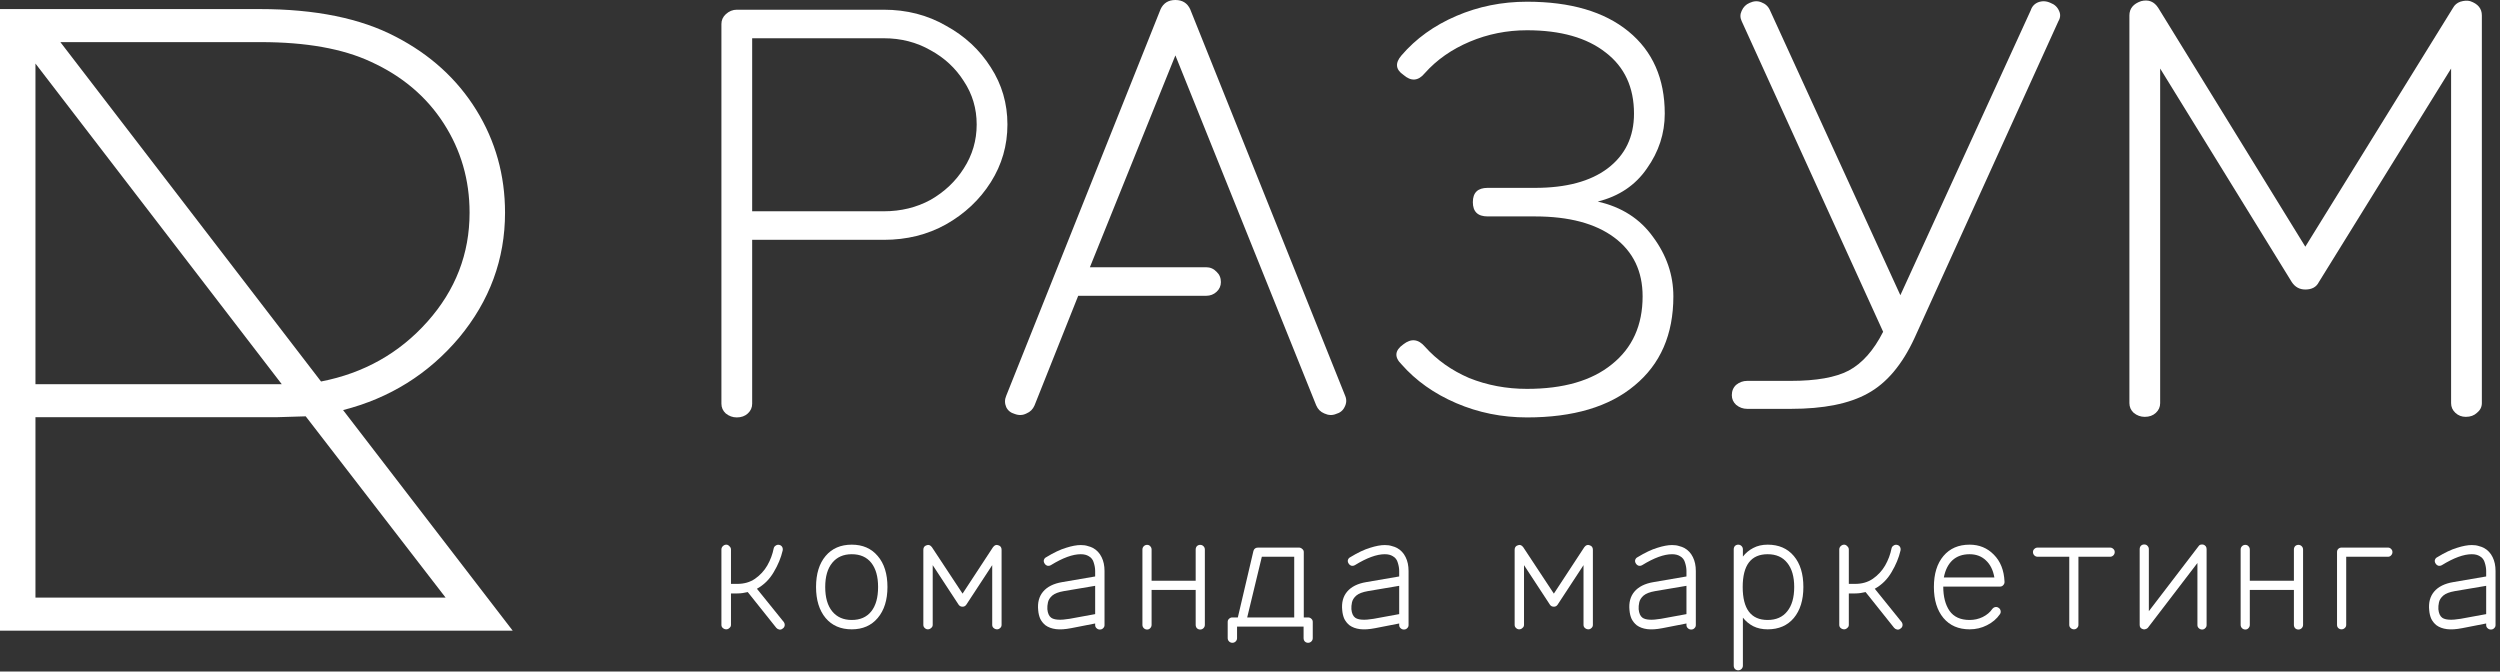 <?xml version="1.0" encoding="UTF-8"?> <svg xmlns="http://www.w3.org/2000/svg" width="551" height="148" viewBox="0 0 551 148" fill="none"><rect x="0" y="0" width="551" height="148" fill="#333333" stroke="none"/><path d="M472.71 91.874C471.806 91.874 470.992 91.581 470.269 90.993C469.637 90.406 469.32 89.693 469.32 88.854V3.398C469.32 1.888 470.179 0.839 471.896 0.252C473.523 -0.168 474.788 0.336 475.692 1.762L508.092 54.369L540.628 1.762C540.99 1.091 541.532 0.629 542.255 0.378C543.069 0.126 543.792 0.084 544.424 0.252C546.141 0.839 547 1.888 547 3.398V88.854C547 89.693 546.639 90.406 545.916 90.993C545.283 91.581 544.469 91.874 543.475 91.874C542.572 91.874 541.803 91.581 541.171 90.993C540.538 90.406 540.222 89.693 540.222 88.854V15.103L511.075 62.172C510.533 63.263 509.538 63.809 508.092 63.809C506.827 63.809 505.833 63.263 505.11 62.172L476.099 15.103V88.854C476.099 89.693 475.782 90.406 475.15 90.993C474.517 91.581 473.704 91.874 472.71 91.874Z" fill="white"></path><path d="M385.083 90.112C384.179 90.112 383.366 89.819 382.643 89.231C382.01 88.644 381.694 87.931 381.694 87.092C381.694 86.169 382.01 85.413 382.643 84.826C383.366 84.239 384.179 83.945 385.083 83.945H394.708C400.311 83.945 404.559 83.19 407.451 81.68C410.434 80.086 412.964 77.233 415.043 73.122L383.863 4.657C383.501 3.901 383.501 3.146 383.863 2.391C384.224 1.552 384.812 0.965 385.625 0.629C386.529 0.21 387.387 0.168 388.201 0.503C389.105 0.839 389.737 1.426 390.099 2.265L418.839 65.067L447.579 2.265C447.85 1.426 448.392 0.839 449.206 0.503C450.109 0.168 451.013 0.21 451.917 0.629C452.821 0.965 453.453 1.552 453.815 2.391C454.176 3.146 454.131 3.901 453.679 4.657L421.957 74.506C419.245 80.379 415.811 84.449 411.654 86.714C407.587 88.979 401.938 90.112 394.708 90.112H385.083Z" fill="white"></path><path d="M336.546 92C331.033 92 325.836 90.951 320.955 88.854C316.075 86.756 312.053 83.903 308.89 80.296C307.263 78.701 307.399 77.233 309.297 75.891C311.014 74.548 312.596 74.716 314.042 76.394C316.663 79.331 319.916 81.638 323.802 83.316C327.779 84.91 332.027 85.707 336.546 85.707C344.589 85.707 350.825 83.903 355.254 80.296C359.773 76.688 362.032 71.695 362.032 65.319C362.032 59.781 359.953 55.46 355.796 52.356C351.639 49.251 345.809 47.699 338.308 47.699H327.869C325.7 47.699 324.616 46.65 324.616 44.553C324.616 42.455 325.7 41.406 327.869 41.406H338.308C345.177 41.406 350.509 39.98 354.305 37.127C358.191 34.191 360.134 30.163 360.134 25.045C360.134 19.256 358.056 14.767 353.898 11.579C349.741 8.306 343.957 6.67 336.546 6.67C332.117 6.67 327.915 7.509 323.938 9.187C319.961 10.866 316.663 13.173 314.042 16.109C312.596 17.871 311.014 17.997 309.297 16.487C307.58 15.312 307.444 13.886 308.89 12.208C312.053 8.516 316.075 5.622 320.955 3.524C325.836 1.426 331.033 0.378 336.546 0.378C346.126 0.378 353.582 2.559 358.914 6.922C364.246 11.285 366.913 17.326 366.913 25.045C366.913 29.408 365.602 33.435 362.981 37.127C360.451 40.819 356.835 43.252 352.136 44.427C357.378 45.601 361.445 48.202 364.337 52.23C367.319 56.257 368.81 60.62 368.81 65.319C368.81 73.709 365.964 80.254 360.27 84.952C354.666 89.651 346.758 92 336.546 92Z" fill="white"></path><path d="M223.672 91.245C222.768 90.993 222.135 90.49 221.774 89.735C221.412 88.895 221.412 88.056 221.774 87.218L255.801 2.014C256.434 0.671 257.518 0 259.055 0C260.591 0 261.675 0.671 262.308 2.014L296.471 87.218C296.832 88.056 296.787 88.895 296.335 89.735C295.974 90.49 295.341 90.993 294.437 91.245C293.624 91.581 292.765 91.538 291.862 91.119C291.048 90.783 290.461 90.196 290.099 89.357L259.055 12.208L240.211 58.9H265.833C266.737 58.9 267.505 59.236 268.137 59.907C268.77 60.494 269.086 61.249 269.086 62.172C269.086 63.011 268.77 63.724 268.137 64.312C267.505 64.899 266.737 65.193 265.833 65.193H237.635L228.01 89.357C227.648 90.196 227.061 90.783 226.247 91.119C225.434 91.538 224.575 91.581 223.672 91.245Z" fill="white"></path><path d="M162.389 92C161.485 92 160.672 91.706 159.949 91.119C159.316 90.532 159 89.819 159 88.979V5.286C159 4.447 159.316 3.734 159.949 3.146C160.672 2.475 161.485 2.14 162.389 2.14H194.79C199.851 2.14 204.415 3.314 208.482 5.663C212.639 7.929 215.938 10.991 218.378 14.851C220.818 18.627 222.038 22.822 222.038 27.436C222.038 32.051 220.818 36.288 218.378 40.148C215.938 44.007 212.639 47.112 208.482 49.461C204.415 51.726 199.851 52.859 194.79 52.859H165.778V88.979C165.778 89.819 165.462 90.532 164.829 91.119C164.197 91.706 163.383 92 162.389 92ZM165.778 46.566H194.79C198.585 46.566 202.02 45.727 205.093 44.049C208.165 42.287 210.606 39.98 212.413 37.127C214.311 34.191 215.26 30.96 215.26 27.436C215.26 23.912 214.311 20.724 212.413 17.871C210.606 15.019 208.165 12.753 205.093 11.075C202.02 9.313 198.585 8.432 194.79 8.432H165.778V46.566Z" fill="white"></path><path d="M548.985 138.748C548.698 138.748 548.454 138.648 548.254 138.447C548.053 138.275 547.953 138.046 547.953 137.759V137.415L542.664 138.447C541.345 138.705 540.227 138.777 539.31 138.662C538.392 138.547 537.618 138.261 536.988 137.802C536.529 137.429 536.156 136.971 535.87 136.426C535.612 135.853 535.454 135.208 535.397 134.491C535.225 132.828 535.583 131.467 536.472 130.406C537.389 129.317 538.794 128.614 540.686 128.299L547.953 127.052V125.848C547.953 125.275 547.852 124.673 547.652 124.042C547.48 123.383 547.107 122.895 546.534 122.58C546.075 122.293 545.487 122.15 544.771 122.15C542.993 122.15 540.8 122.953 538.192 124.558C537.934 124.701 537.676 124.744 537.418 124.687C537.16 124.601 536.959 124.443 536.816 124.214C536.644 123.956 536.586 123.698 536.644 123.44C536.73 123.153 536.887 122.953 537.117 122.838C538.808 121.806 540.285 121.104 541.546 120.731C542.807 120.33 543.882 120.129 544.771 120.129C545.373 120.129 545.889 120.201 546.319 120.344C546.777 120.459 547.164 120.602 547.48 120.774C548.311 121.233 548.942 121.906 549.372 122.795C549.802 123.655 550.017 124.673 550.017 125.848V137.759C550.017 138.046 549.916 138.275 549.716 138.447C549.544 138.648 549.3 138.748 548.985 138.748ZM542.32 136.383L547.953 135.351V129.116L541.073 130.277C539.897 130.478 539.037 130.807 538.493 131.266C537.977 131.725 537.661 132.226 537.547 132.771C537.432 133.287 537.389 133.789 537.418 134.276C537.504 135.165 537.776 135.781 538.235 136.125C538.923 136.641 540.284 136.727 542.32 136.383Z" fill="white"></path><path d="M516.071 138.705C515.784 138.705 515.541 138.605 515.34 138.404C515.168 138.232 515.082 138.003 515.082 137.716V121.677C515.082 121.39 515.168 121.161 515.34 120.989C515.541 120.788 515.784 120.688 516.071 120.688H526.305C526.592 120.688 526.821 120.788 526.993 120.989C527.194 121.161 527.294 121.39 527.294 121.677C527.294 121.964 527.194 122.207 526.993 122.408C526.821 122.609 526.592 122.709 526.305 122.709H517.103V137.716C517.103 138.003 517.003 138.232 516.802 138.404C516.601 138.605 516.358 138.705 516.071 138.705Z" fill="white"></path><path d="M494.869 138.748C494.583 138.748 494.339 138.648 494.138 138.447C493.938 138.246 493.837 138.003 493.837 137.716V121.118C493.837 120.831 493.938 120.588 494.138 120.387C494.339 120.186 494.583 120.086 494.869 120.086C495.156 120.086 495.385 120.186 495.557 120.387C495.758 120.588 495.858 120.831 495.858 121.118V127.998H505.576V121.118C505.576 120.831 505.662 120.588 505.834 120.387C506.035 120.186 506.279 120.086 506.565 120.086C506.852 120.086 507.096 120.186 507.296 120.387C507.497 120.588 507.597 120.831 507.597 121.118V137.716C507.597 138.003 507.497 138.246 507.296 138.447C507.096 138.648 506.852 138.748 506.565 138.748C506.279 138.748 506.035 138.648 505.834 138.447C505.662 138.246 505.576 138.003 505.576 137.716V130.019H495.858V137.716C495.858 138.003 495.758 138.246 495.557 138.447C495.385 138.648 495.156 138.748 494.869 138.748Z" fill="white"></path><path d="M485.345 138.748C485.058 138.748 484.814 138.648 484.614 138.447C484.413 138.275 484.313 138.046 484.313 137.759V124.085L473.391 138.361C473.276 138.504 473.104 138.605 472.875 138.662C472.674 138.748 472.473 138.748 472.273 138.662C471.814 138.519 471.585 138.218 471.585 137.759V121.032C471.585 120.745 471.671 120.502 471.843 120.301C472.043 120.1 472.287 120 472.574 120C472.889 120 473.133 120.1 473.305 120.301C473.505 120.502 473.606 120.745 473.606 121.032V134.706L484.528 120.43C484.642 120.229 484.8 120.1 485.001 120.043C485.23 119.986 485.445 119.986 485.646 120.043C486.104 120.215 486.334 120.545 486.334 121.032V137.759C486.334 138.046 486.233 138.275 486.033 138.447C485.861 138.648 485.631 138.748 485.345 138.748Z" fill="white"></path><path d="M457.097 138.705C456.81 138.705 456.567 138.605 456.366 138.404C456.165 138.232 456.065 138.003 456.065 137.716V122.709H449.099C448.812 122.709 448.569 122.609 448.368 122.408C448.167 122.207 448.067 121.964 448.067 121.677C448.067 121.39 448.167 121.161 448.368 120.989C448.569 120.788 448.812 120.688 449.099 120.688H465.052C465.339 120.688 465.582 120.788 465.783 120.989C465.984 121.161 466.084 121.39 466.084 121.677C466.084 121.964 465.984 122.207 465.783 122.408C465.582 122.609 465.339 122.709 465.052 122.709H458.086V137.716C458.086 138.003 457.986 138.232 457.785 138.404C457.613 138.605 457.384 138.705 457.097 138.705Z" fill="white"></path><path d="M434.099 138.705C431.662 138.705 429.742 137.874 428.337 136.211C426.932 134.52 426.23 132.241 426.23 129.374C426.23 126.479 426.932 124.2 428.337 122.537C429.742 120.874 431.662 120.043 434.099 120.043C436.22 120.043 437.998 120.774 439.431 122.236C440.893 123.698 441.681 125.676 441.796 128.17V128.299C441.796 128.557 441.696 128.786 441.495 128.987C441.323 129.188 441.079 129.288 440.764 129.288H428.294C428.294 131.495 428.753 133.273 429.67 134.62C430.616 135.967 432.092 136.641 434.099 136.641C435.131 136.641 436.091 136.426 436.98 135.996C437.897 135.537 438.6 134.95 439.087 134.233C439.259 134.004 439.474 133.86 439.732 133.803C440.019 133.746 440.277 133.803 440.506 133.975C440.735 134.118 440.879 134.333 440.936 134.62C440.993 134.907 440.936 135.165 440.764 135.394C440.076 136.397 439.13 137.2 437.926 137.802C436.751 138.404 435.475 138.705 434.099 138.705ZM428.423 127.267H439.56C439.273 125.633 438.643 124.372 437.668 123.483C436.722 122.594 435.532 122.15 434.099 122.15C432.551 122.15 431.29 122.594 430.315 123.483C429.369 124.372 428.738 125.633 428.423 127.267Z" fill="white"></path><path d="M406.448 138.705C406.161 138.705 405.903 138.605 405.674 138.404C405.473 138.232 405.373 138.003 405.373 137.716V121.118C405.373 120.831 405.473 120.588 405.674 120.387C405.903 120.158 406.161 120.043 406.448 120.043C406.706 120.043 406.936 120.158 407.136 120.387C407.366 120.588 407.48 120.831 407.48 121.118V128.686H408.899C410.39 128.686 411.68 128.313 412.769 127.568C413.887 126.794 414.79 125.819 415.478 124.644C416.166 123.44 416.639 122.179 416.897 120.86C416.955 120.602 417.098 120.401 417.327 120.258C417.556 120.086 417.814 120.029 418.101 120.086C418.388 120.143 418.603 120.287 418.746 120.516C418.89 120.745 418.933 121.018 418.875 121.333C418.503 122.938 417.843 124.529 416.897 126.106C415.98 127.683 414.747 128.901 413.199 129.761L419.133 137.114C419.305 137.372 419.362 137.644 419.305 137.931C419.248 138.189 419.105 138.39 418.875 138.533C418.646 138.734 418.388 138.805 418.101 138.748C417.843 138.691 417.628 138.562 417.456 138.361L411.178 130.492C410.805 130.578 410.433 130.65 410.06 130.707C409.687 130.764 409.301 130.793 408.899 130.793H407.48V137.716C407.48 138.003 407.366 138.232 407.136 138.404C406.936 138.605 406.706 138.705 406.448 138.705Z" fill="white"></path><path d="M383.102 147.735C382.815 147.735 382.571 147.635 382.371 147.434C382.199 147.233 382.113 146.99 382.113 146.703V121.075C382.113 120.788 382.199 120.545 382.371 120.344C382.571 120.143 382.815 120.043 383.102 120.043C383.388 120.043 383.632 120.143 383.833 120.344C384.033 120.545 384.134 120.788 384.134 121.075V122.666C384.764 121.863 385.524 121.233 386.413 120.774C387.33 120.287 388.391 120.043 389.595 120.043C392.031 120.043 393.952 120.874 395.357 122.537C396.761 124.2 397.464 126.479 397.464 129.374C397.464 132.241 396.761 134.52 395.357 136.211C393.952 137.874 392.031 138.705 389.595 138.705C388.391 138.705 387.33 138.476 386.413 138.017C385.524 137.558 384.764 136.928 384.134 136.125V146.703C384.134 146.99 384.033 147.233 383.833 147.434C383.632 147.635 383.388 147.735 383.102 147.735ZM389.595 136.641C391.458 136.641 392.891 136.01 393.895 134.749C394.927 133.488 395.443 131.696 395.443 129.374C395.443 127.081 394.927 125.303 393.895 124.042C392.891 122.781 391.458 122.15 389.595 122.15C385.925 122.15 384.091 124.558 384.091 129.374C384.091 134.219 385.925 136.641 389.595 136.641Z" fill="white"></path><path d="M372.728 138.748C372.442 138.748 372.198 138.648 371.997 138.447C371.797 138.275 371.696 138.046 371.696 137.759V137.415L366.407 138.447C365.089 138.705 363.971 138.777 363.053 138.662C362.136 138.547 361.362 138.261 360.731 137.802C360.273 137.429 359.9 136.971 359.613 136.426C359.355 135.853 359.198 135.208 359.14 134.491C358.968 132.828 359.327 131.467 360.215 130.406C361.133 129.317 362.537 128.614 364.429 128.299L371.696 127.052V125.848C371.696 125.275 371.596 124.673 371.395 124.042C371.223 123.383 370.851 122.895 370.277 122.58C369.819 122.293 369.231 122.15 368.514 122.15C366.737 122.15 364.544 122.953 361.935 124.558C361.677 124.701 361.419 124.744 361.161 124.687C360.903 124.601 360.703 124.443 360.559 124.214C360.387 123.956 360.33 123.698 360.387 123.44C360.473 123.153 360.631 122.953 360.86 122.838C362.552 121.806 364.028 121.104 365.289 120.731C366.551 120.33 367.626 120.129 368.514 120.129C369.116 120.129 369.632 120.201 370.062 120.344C370.521 120.459 370.908 120.602 371.223 120.774C372.055 121.233 372.685 121.906 373.115 122.795C373.545 123.655 373.76 124.673 373.76 125.848V137.759C373.76 138.046 373.66 138.275 373.459 138.447C373.287 138.648 373.044 138.748 372.728 138.748ZM366.063 136.383L371.696 135.351V129.116L364.816 130.277C363.641 130.478 362.781 130.807 362.236 131.266C361.72 131.725 361.405 132.226 361.29 132.771C361.176 133.287 361.133 133.789 361.161 134.276C361.247 135.165 361.52 135.781 361.978 136.125C362.666 136.641 364.028 136.727 366.063 136.383Z" fill="white"></path><path d="M334.817 138.705C334.559 138.705 334.33 138.605 334.129 138.404C333.929 138.232 333.828 138.003 333.828 137.716V121.161C333.828 120.645 334.072 120.315 334.559 120.172C334.989 120 335.376 120.143 335.72 120.602L342.471 130.836L349.179 120.602C349.523 120.143 349.91 120 350.34 120.172C350.828 120.315 351.071 120.645 351.071 121.161V137.716C351.071 138.003 350.971 138.232 350.77 138.404C350.57 138.605 350.34 138.705 350.082 138.705C349.796 138.705 349.538 138.605 349.308 138.404C349.108 138.232 349.007 138.003 349.007 137.716V124.558L343.288 133.287C343.088 133.574 342.815 133.717 342.471 133.717C342.099 133.717 341.812 133.574 341.611 133.287L335.892 124.558V137.716C335.892 138.003 335.778 138.232 335.548 138.404C335.348 138.605 335.104 138.705 334.817 138.705Z" fill="white"></path><path d="M309.414 138.748C309.128 138.748 308.884 138.648 308.683 138.447C308.483 138.275 308.382 138.046 308.382 137.759V137.415L303.093 138.447C301.775 138.705 300.657 138.777 299.739 138.662C298.822 138.547 298.048 138.261 297.417 137.802C296.959 137.429 296.586 136.971 296.299 136.426C296.041 135.853 295.884 135.208 295.826 134.491C295.654 132.828 296.013 131.467 296.901 130.406C297.819 129.317 299.223 128.614 301.115 128.299L308.382 127.052V125.848C308.382 125.275 308.282 124.673 308.081 124.042C307.909 123.383 307.537 122.895 306.963 122.58C306.505 122.293 305.917 122.15 305.2 122.15C303.423 122.15 301.23 122.953 298.621 124.558C298.363 124.701 298.105 124.744 297.847 124.687C297.589 124.601 297.389 124.443 297.245 124.214C297.073 123.956 297.016 123.698 297.073 123.44C297.159 123.153 297.317 122.953 297.546 122.838C299.238 121.806 300.714 121.104 301.975 120.731C303.237 120.33 304.312 120.129 305.2 120.129C305.802 120.129 306.318 120.201 306.748 120.344C307.207 120.459 307.594 120.602 307.909 120.774C308.741 121.233 309.371 121.906 309.801 122.795C310.231 123.655 310.446 124.673 310.446 125.848V137.759C310.446 138.046 310.346 138.275 310.145 138.447C309.973 138.648 309.73 138.748 309.414 138.748ZM302.749 136.383L308.382 135.351V129.116L301.502 130.277C300.327 130.478 299.467 130.807 298.922 131.266C298.406 131.725 298.091 132.226 297.976 132.771C297.862 133.287 297.819 133.789 297.847 134.276C297.933 135.165 298.206 135.781 298.664 136.125C299.352 136.641 300.714 136.727 302.749 136.383Z" fill="white"></path><path d="M271.615 141.672C271.328 141.672 271.085 141.572 270.884 141.371C270.683 141.17 270.583 140.927 270.583 140.64V137.071C270.583 136.784 270.683 136.555 270.884 136.383C271.085 136.182 271.328 136.082 271.615 136.082H272.819L276.259 121.419C276.402 120.932 276.746 120.688 277.291 120.688H286.278C286.565 120.688 286.808 120.788 287.009 120.989C287.238 121.161 287.353 121.39 287.353 121.677V136.082H288.299C288.586 136.082 288.829 136.182 289.03 136.383C289.231 136.555 289.331 136.784 289.331 137.071V140.64C289.331 140.927 289.231 141.17 289.03 141.371C288.829 141.572 288.586 141.672 288.299 141.672C288.012 141.672 287.769 141.572 287.568 141.371C287.396 141.17 287.31 140.927 287.31 140.64V138.103H272.647V140.64C272.647 140.927 272.547 141.17 272.346 141.371C272.145 141.572 271.902 141.672 271.615 141.672ZM274.883 136.082H285.246V122.709H278.108L274.883 136.082Z" fill="white"></path><path d="M252.821 138.748C252.535 138.748 252.291 138.648 252.09 138.447C251.89 138.246 251.789 138.003 251.789 137.716V121.118C251.789 120.831 251.89 120.588 252.09 120.387C252.291 120.186 252.535 120.086 252.821 120.086C253.108 120.086 253.337 120.186 253.509 120.387C253.71 120.588 253.81 120.831 253.81 121.118V127.998H263.528V121.118C263.528 120.831 263.614 120.588 263.786 120.387C263.987 120.186 264.231 120.086 264.517 120.086C264.804 120.086 265.048 120.186 265.248 120.387C265.449 120.588 265.549 120.831 265.549 121.118V137.716C265.549 138.003 265.449 138.246 265.248 138.447C265.048 138.648 264.804 138.748 264.517 138.748C264.231 138.748 263.987 138.648 263.786 138.447C263.614 138.246 263.528 138.003 263.528 137.716V130.019H253.81V137.716C253.81 138.003 253.71 138.246 253.509 138.447C253.337 138.648 253.108 138.748 252.821 138.748Z" fill="white"></path><path d="M242.405 138.748C242.118 138.748 241.875 138.648 241.674 138.447C241.473 138.275 241.373 138.046 241.373 137.759V137.415L236.084 138.447C234.765 138.705 233.647 138.777 232.73 138.662C231.813 138.547 231.039 138.261 230.408 137.802C229.949 137.429 229.577 136.971 229.29 136.426C229.032 135.853 228.874 135.208 228.817 134.491C228.645 132.828 229.003 131.467 229.892 130.406C230.809 129.317 232.214 128.614 234.106 128.299L241.373 127.052V125.848C241.373 125.275 241.273 124.673 241.072 124.042C240.9 123.383 240.527 122.895 239.954 122.58C239.495 122.293 238.908 122.15 238.191 122.15C236.414 122.15 234.221 122.953 231.612 124.558C231.354 124.701 231.096 124.744 230.838 124.687C230.58 124.601 230.379 124.443 230.236 124.214C230.064 123.956 230.007 123.698 230.064 123.44C230.15 123.153 230.308 122.953 230.537 122.838C232.228 121.806 233.705 121.104 234.966 120.731C236.227 120.33 237.302 120.129 238.191 120.129C238.793 120.129 239.309 120.201 239.739 120.344C240.198 120.459 240.585 120.602 240.9 120.774C241.731 121.233 242.362 121.906 242.792 122.795C243.222 123.655 243.437 124.673 243.437 125.848V137.759C243.437 138.046 243.337 138.275 243.136 138.447C242.964 138.648 242.72 138.748 242.405 138.748ZM235.74 136.383L241.373 135.351V129.116L234.493 130.277C233.318 130.478 232.458 130.807 231.913 131.266C231.397 131.725 231.082 132.226 230.967 132.771C230.852 133.287 230.809 133.789 230.838 134.276C230.924 135.165 231.196 135.781 231.655 136.125C232.343 136.641 233.705 136.727 235.74 136.383Z" fill="white"></path><path d="M204.494 138.705C204.236 138.705 204.007 138.605 203.806 138.404C203.605 138.232 203.505 138.003 203.505 137.716V121.161C203.505 120.645 203.749 120.315 204.236 120.172C204.666 120 205.053 120.143 205.397 120.602L212.148 130.836L218.856 120.602C219.2 120.143 219.587 120 220.017 120.172C220.504 120.315 220.748 120.645 220.748 121.161V137.716C220.748 138.003 220.648 138.232 220.447 138.404C220.246 138.605 220.017 138.705 219.759 138.705C219.472 138.705 219.214 138.605 218.985 138.404C218.784 138.232 218.684 138.003 218.684 137.716V124.558L212.965 133.287C212.764 133.574 212.492 133.717 212.148 133.717C211.775 133.717 211.489 133.574 211.288 133.287L205.569 124.558V137.716C205.569 138.003 205.454 138.232 205.225 138.404C205.024 138.605 204.781 138.705 204.494 138.705Z" fill="white"></path><path d="M187.726 138.705C185.289 138.705 183.368 137.874 181.964 136.211C180.559 134.52 179.857 132.241 179.857 129.374C179.857 126.479 180.559 124.2 181.964 122.537C183.368 120.874 185.289 120.043 187.726 120.043C190.134 120.043 192.04 120.874 193.445 122.537C194.878 124.2 195.595 126.479 195.595 129.374C195.595 132.241 194.878 134.52 193.445 136.211C192.04 137.874 190.134 138.705 187.726 138.705ZM187.726 136.641C189.589 136.641 191.022 136.01 192.026 134.749C193.029 133.488 193.531 131.696 193.531 129.374C193.531 127.081 193.029 125.303 192.026 124.042C191.022 122.781 189.589 122.15 187.726 122.15C185.891 122.15 184.458 122.781 183.426 124.042C182.394 125.303 181.878 127.081 181.878 129.374C181.878 131.696 182.394 133.488 183.426 134.749C184.458 136.01 185.891 136.641 187.726 136.641Z" fill="white"></path><path d="M160.075 138.705C159.788 138.705 159.53 138.605 159.301 138.404C159.1 138.232 159 138.003 159 137.716V121.118C159 120.831 159.1 120.588 159.301 120.387C159.53 120.158 159.788 120.043 160.075 120.043C160.333 120.043 160.562 120.158 160.763 120.387C160.992 120.588 161.107 120.831 161.107 121.118V128.686H162.526C164.017 128.686 165.307 128.313 166.396 127.568C167.514 126.794 168.417 125.819 169.105 124.644C169.793 123.44 170.266 122.179 170.524 120.86C170.581 120.602 170.725 120.401 170.954 120.258C171.183 120.086 171.441 120.029 171.728 120.086C172.015 120.143 172.23 120.287 172.373 120.516C172.516 120.745 172.559 121.018 172.502 121.333C172.129 122.938 171.47 124.529 170.524 126.106C169.607 127.683 168.374 128.901 166.826 129.761L172.76 137.114C172.932 137.372 172.989 137.644 172.932 137.931C172.875 138.189 172.731 138.39 172.502 138.533C172.273 138.734 172.015 138.805 171.728 138.748C171.47 138.691 171.255 138.562 171.083 138.361L164.805 130.492C164.432 130.578 164.06 130.65 163.687 130.707C163.314 130.764 162.927 130.793 162.526 130.793H161.107V137.716C161.107 138.003 160.992 138.232 160.763 138.404C160.562 138.605 160.333 138.705 160.075 138.705Z" fill="white"></path><path d="M113 139H0V2H57.239C69.49 2 79.487 4.034 87.232 8.102C94.835 12.039 100.75 17.419 104.974 24.243C109.198 31.067 111.31 38.612 111.31 46.879C111.31 57.115 107.931 66.301 101.172 74.437C94.413 82.442 85.894 87.756 75.615 90.381L113 139ZM13.306 9.283L70.757 84.082C80.191 82.245 88.006 77.849 94.202 70.894C100.397 63.939 103.495 55.934 103.495 46.879C103.495 39.662 101.594 33.101 97.793 27.195C93.991 21.29 88.64 16.763 81.74 13.614C75.544 10.726 67.448 9.283 57.45 9.283H13.306ZM7.815 14.007V84.672H62.097L7.815 14.007ZM7.815 131.717H98.215L67.378 91.759L60.83 91.956H7.815V131.717Z" fill="white"></path></svg> 